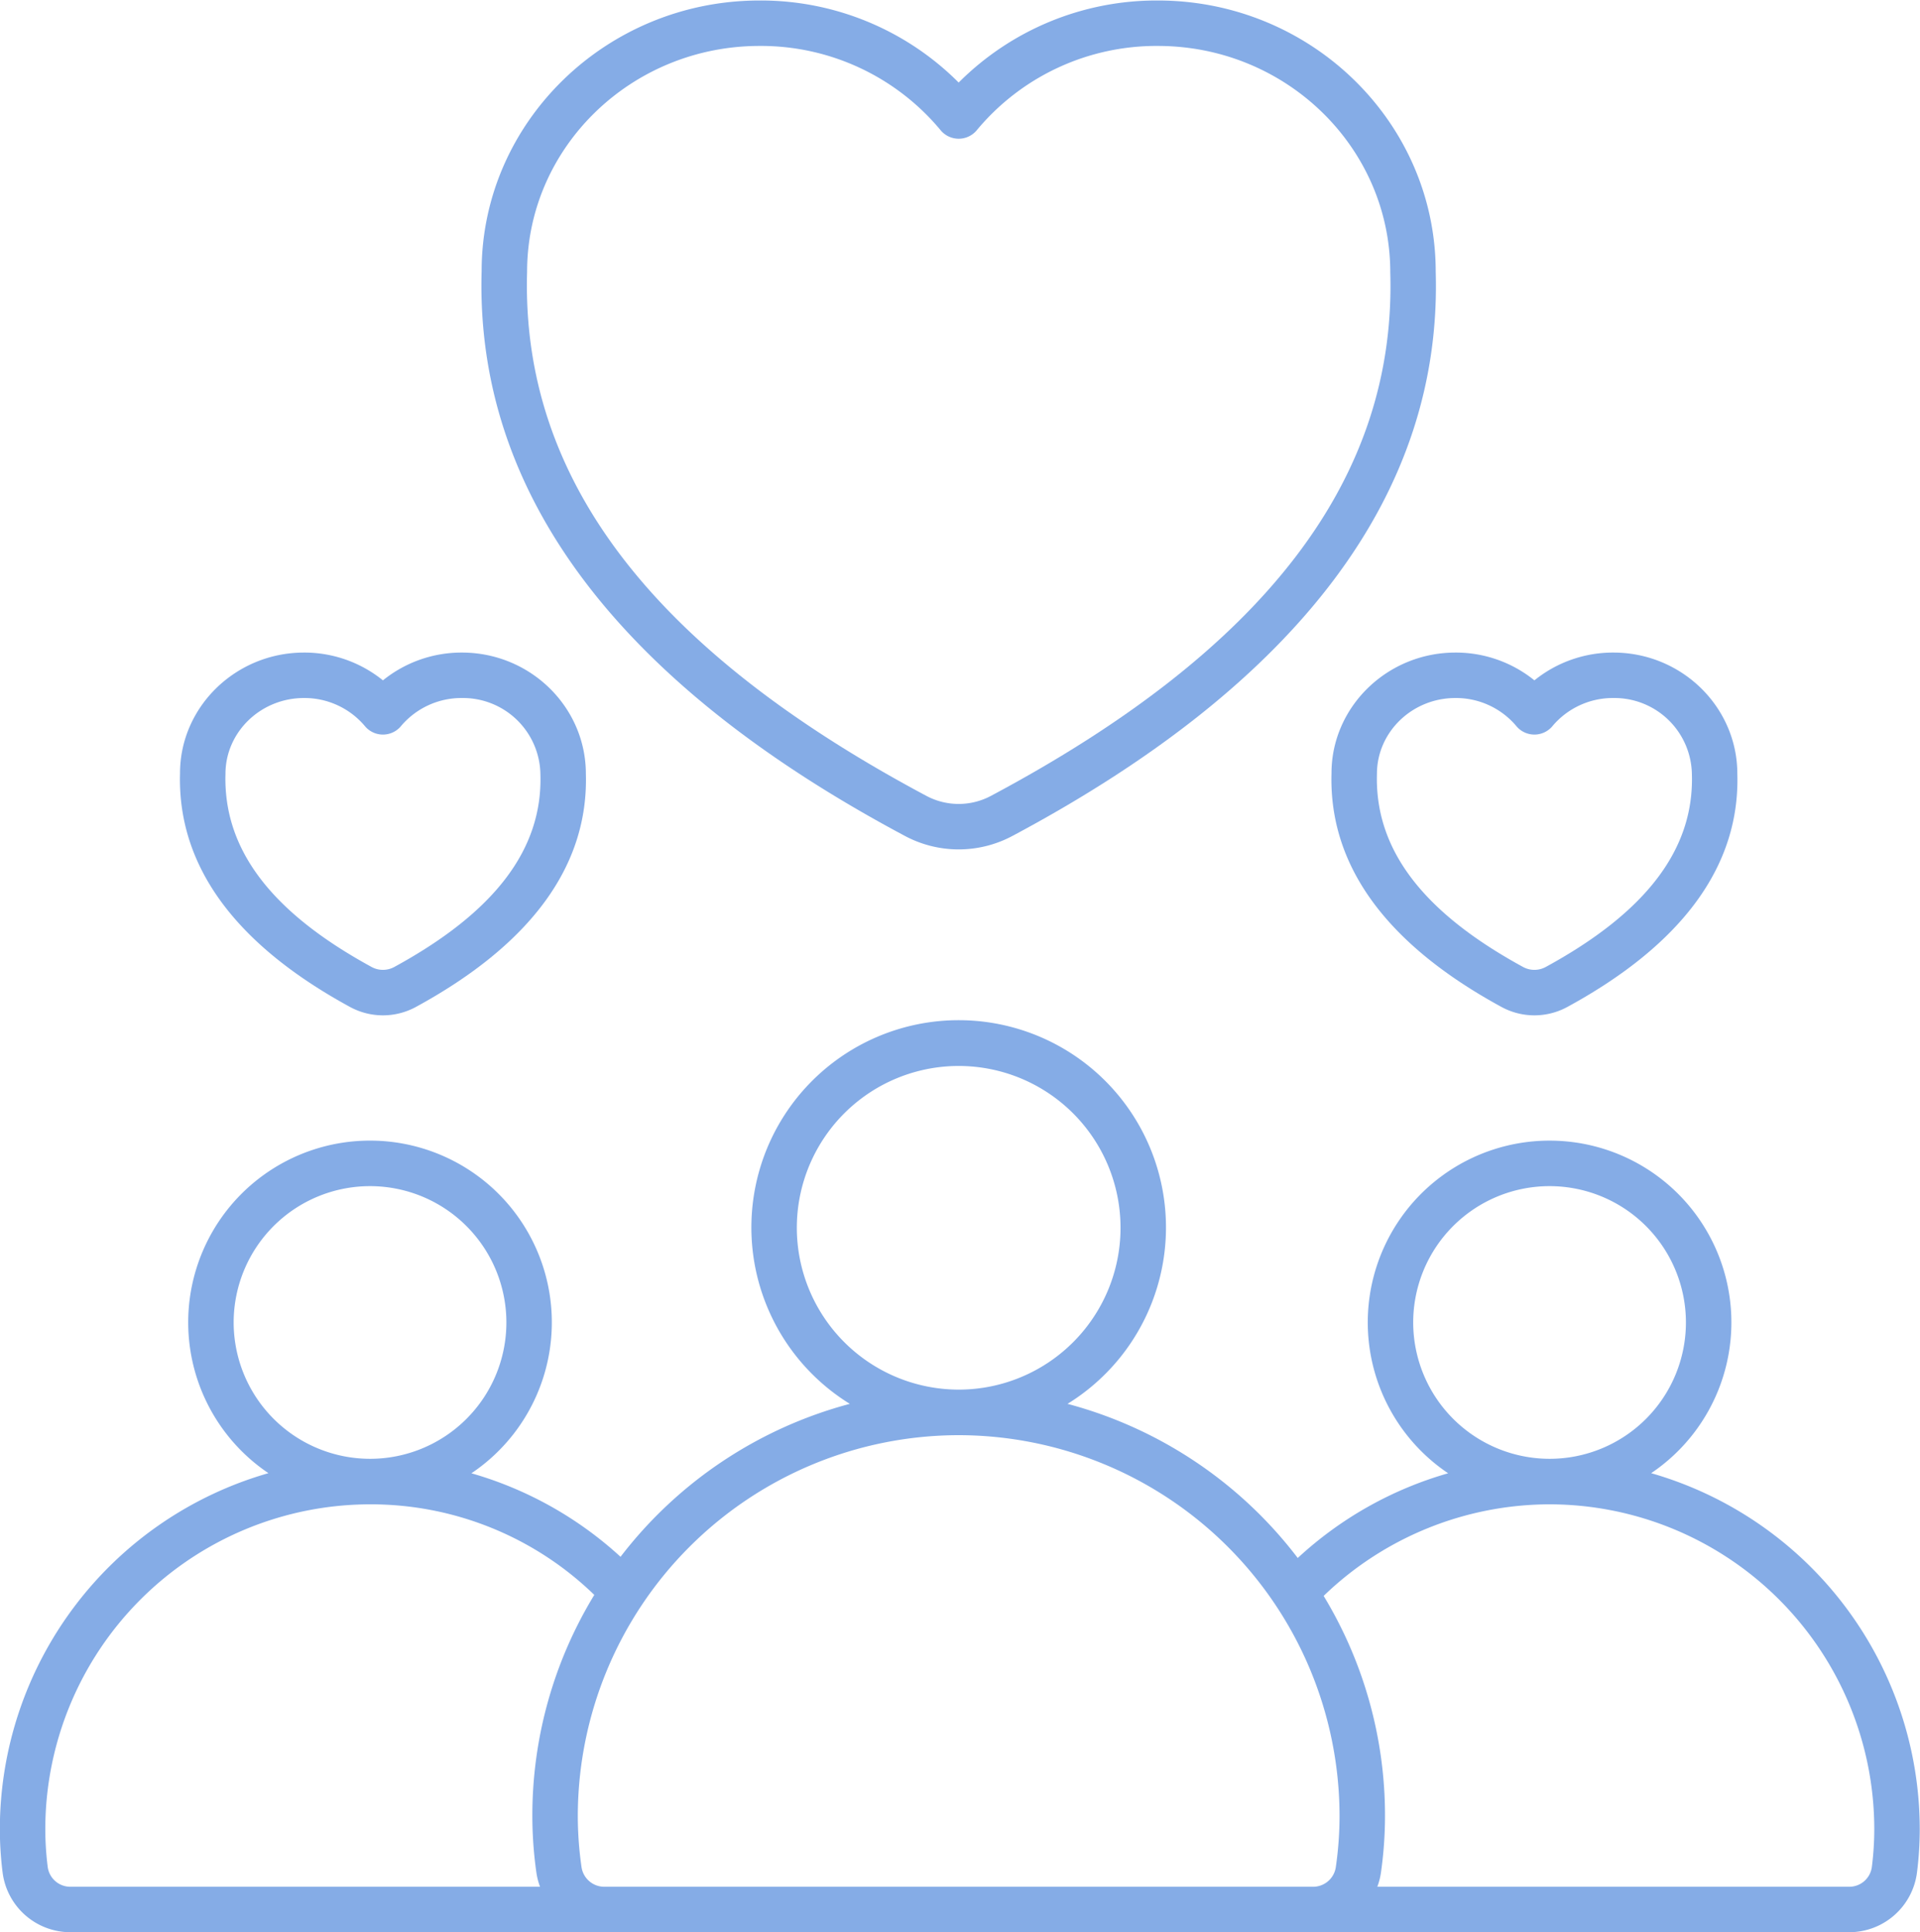 <?xml version="1.0" encoding="UTF-8" standalone="no"?><svg xmlns="http://www.w3.org/2000/svg" xmlns:xlink="http://www.w3.org/1999/xlink" fill="#85ace6" height="510.2" preserveAspectRatio="xMidYMid meet" version="1" viewBox="2.9 1.8 506.9 510.2" width="506.9" zoomAndPan="magnify"><g><g data-name="Outline" id="change1_1"><path d="M308.57,1.93A73.77,73.77,0,0,0,256,23.6,73.777,73.777,0,0,0,203.43,1.93c-40.461,0-73.377,32.142-73.375,71.476-1.7,58.512,35.9,108.686,111.758,149.125a30.1,30.1,0,0,0,28.375,0c75.855-40.439,113.457-90.613,111.757-148.951C381.945,34.072,349.031,1.93,308.57,1.93ZM264.539,211.941a18.11,18.11,0,0,1-17.082,0c-72.506-38.654-106.984-83.855-105.4-138.361,0-32.891,27.533-59.65,61.377-59.65a61.655,61.655,0,0,1,47.931,22.416,6.207,6.207,0,0,0,9.28,0A61.643,61.643,0,0,1,308.57,13.93c33.844,0,61.375,26.759,61.379,59.824C371.527,128.086,337.047,173.287,264.539,211.941Z"/><path d="M104,181.449a32.955,32.955,0,0,0-20.85-7.338c-18.045,0-32.724,14.373-32.722,31.866-.7,24.326,14.375,45.078,44.824,61.681a18.2,18.2,0,0,0,17.5,0c30.447-16.6,45.527-37.355,44.824-61.508,0-17.666-14.679-32.039-32.724-32.039A32.955,32.955,0,0,0,104,181.449Zm41.576,24.875c.572,19.717-12.045,36.334-38.57,50.8a6.268,6.268,0,0,1-6.01,0c-26.527-14.465-39.144-31.082-38.57-50.973,0-11.048,9.3-20.039,20.724-20.039a20.844,20.844,0,0,1,16.211,7.567,6.2,6.2,0,0,0,9.278,0,20.844,20.844,0,0,1,16.211-7.567A20.45,20.45,0,0,1,145.576,206.324Z"/><path d="M399.254,267.658a18.187,18.187,0,0,0,17.492,0c30.453-16.6,45.535-37.355,44.828-61.508,0-17.666-14.679-32.039-32.722-32.039A32.966,32.966,0,0,0,408,181.447a32.966,32.966,0,0,0-20.852-7.336c-18.043,0-32.722,14.373-32.718,31.866C353.719,230.3,368.8,251.057,399.254,267.658Zm-12.106-81.547a20.835,20.835,0,0,1,16.211,7.567,6.206,6.206,0,0,0,9.282,0,20.835,20.835,0,0,1,16.211-7.567,20.453,20.453,0,0,1,20.726,20.213c.574,19.719-12.047,36.334-38.574,50.8a6.264,6.264,0,0,1-6.008,0c-26.527-14.465-39.148-31.08-38.57-50.973C366.426,195.1,375.723,186.111,387.148,186.111Z"/><path d="M2.861,484.746a92.7,92.7,0,0,0,.731,11.518A18.042,18.042,0,0,0,21.477,512H491.113A18.037,18.037,0,0,0,509,496.266a92.262,92.262,0,0,0,.734-11.52,97.881,97.881,0,0,0-70.909-93.956,48,48,0,1,0-53.6.027,98.152,98.152,0,0,0-39.707,22.371,112.836,112.836,0,0,0-60.78-40.7,54.73,54.73,0,1,0-57.473,0,112.827,112.827,0,0,0-60.536,40.387,98.236,98.236,0,0,0-39.369-22.056,48,48,0,1,0-53.589-.031A97.883,97.883,0,0,0,2.861,484.746ZM376,351a36,36,0,1,1,36,36A36.04,36.04,0,0,1,376,351Zm36,48.018a85.825,85.825,0,0,1,85.73,85.728,80.183,80.183,0,0,1-.64,10.02A6.015,6.015,0,0,1,491.113,500H366.525a18.024,18.024,0,0,0,.948-3.645,107.289,107.289,0,0,0,1.082-15.044,111.871,111.871,0,0,0-16.2-58.112A86.013,86.013,0,0,1,412,399.018ZM213.271,326A42.73,42.73,0,1,1,256,368.729,42.777,42.777,0,0,1,213.271,326ZM256,380.758A100.668,100.668,0,0,1,356.555,481.311a95.022,95.022,0,0,1-.965,13.353A6.067,6.067,0,0,1,349.609,500H162.391a6.074,6.074,0,0,1-5.983-5.336,95.269,95.269,0,0,1-.961-13.353A100.666,100.666,0,0,1,256,380.758ZM64.59,351a36,36,0,1,1,36,36A36.041,36.041,0,0,1,64.59,351Zm36,48.018A84.728,84.728,0,0,1,159.8,422.933a111.885,111.885,0,0,0-16.355,58.378,107.145,107.145,0,0,0,1.082,15.046,18.088,18.088,0,0,0,.948,3.643h-124a6.019,6.019,0,0,1-5.979-5.234,80.772,80.772,0,0,1-.637-10.02A85.825,85.825,0,0,1,100.59,399.018Z"/></g></g></svg>
